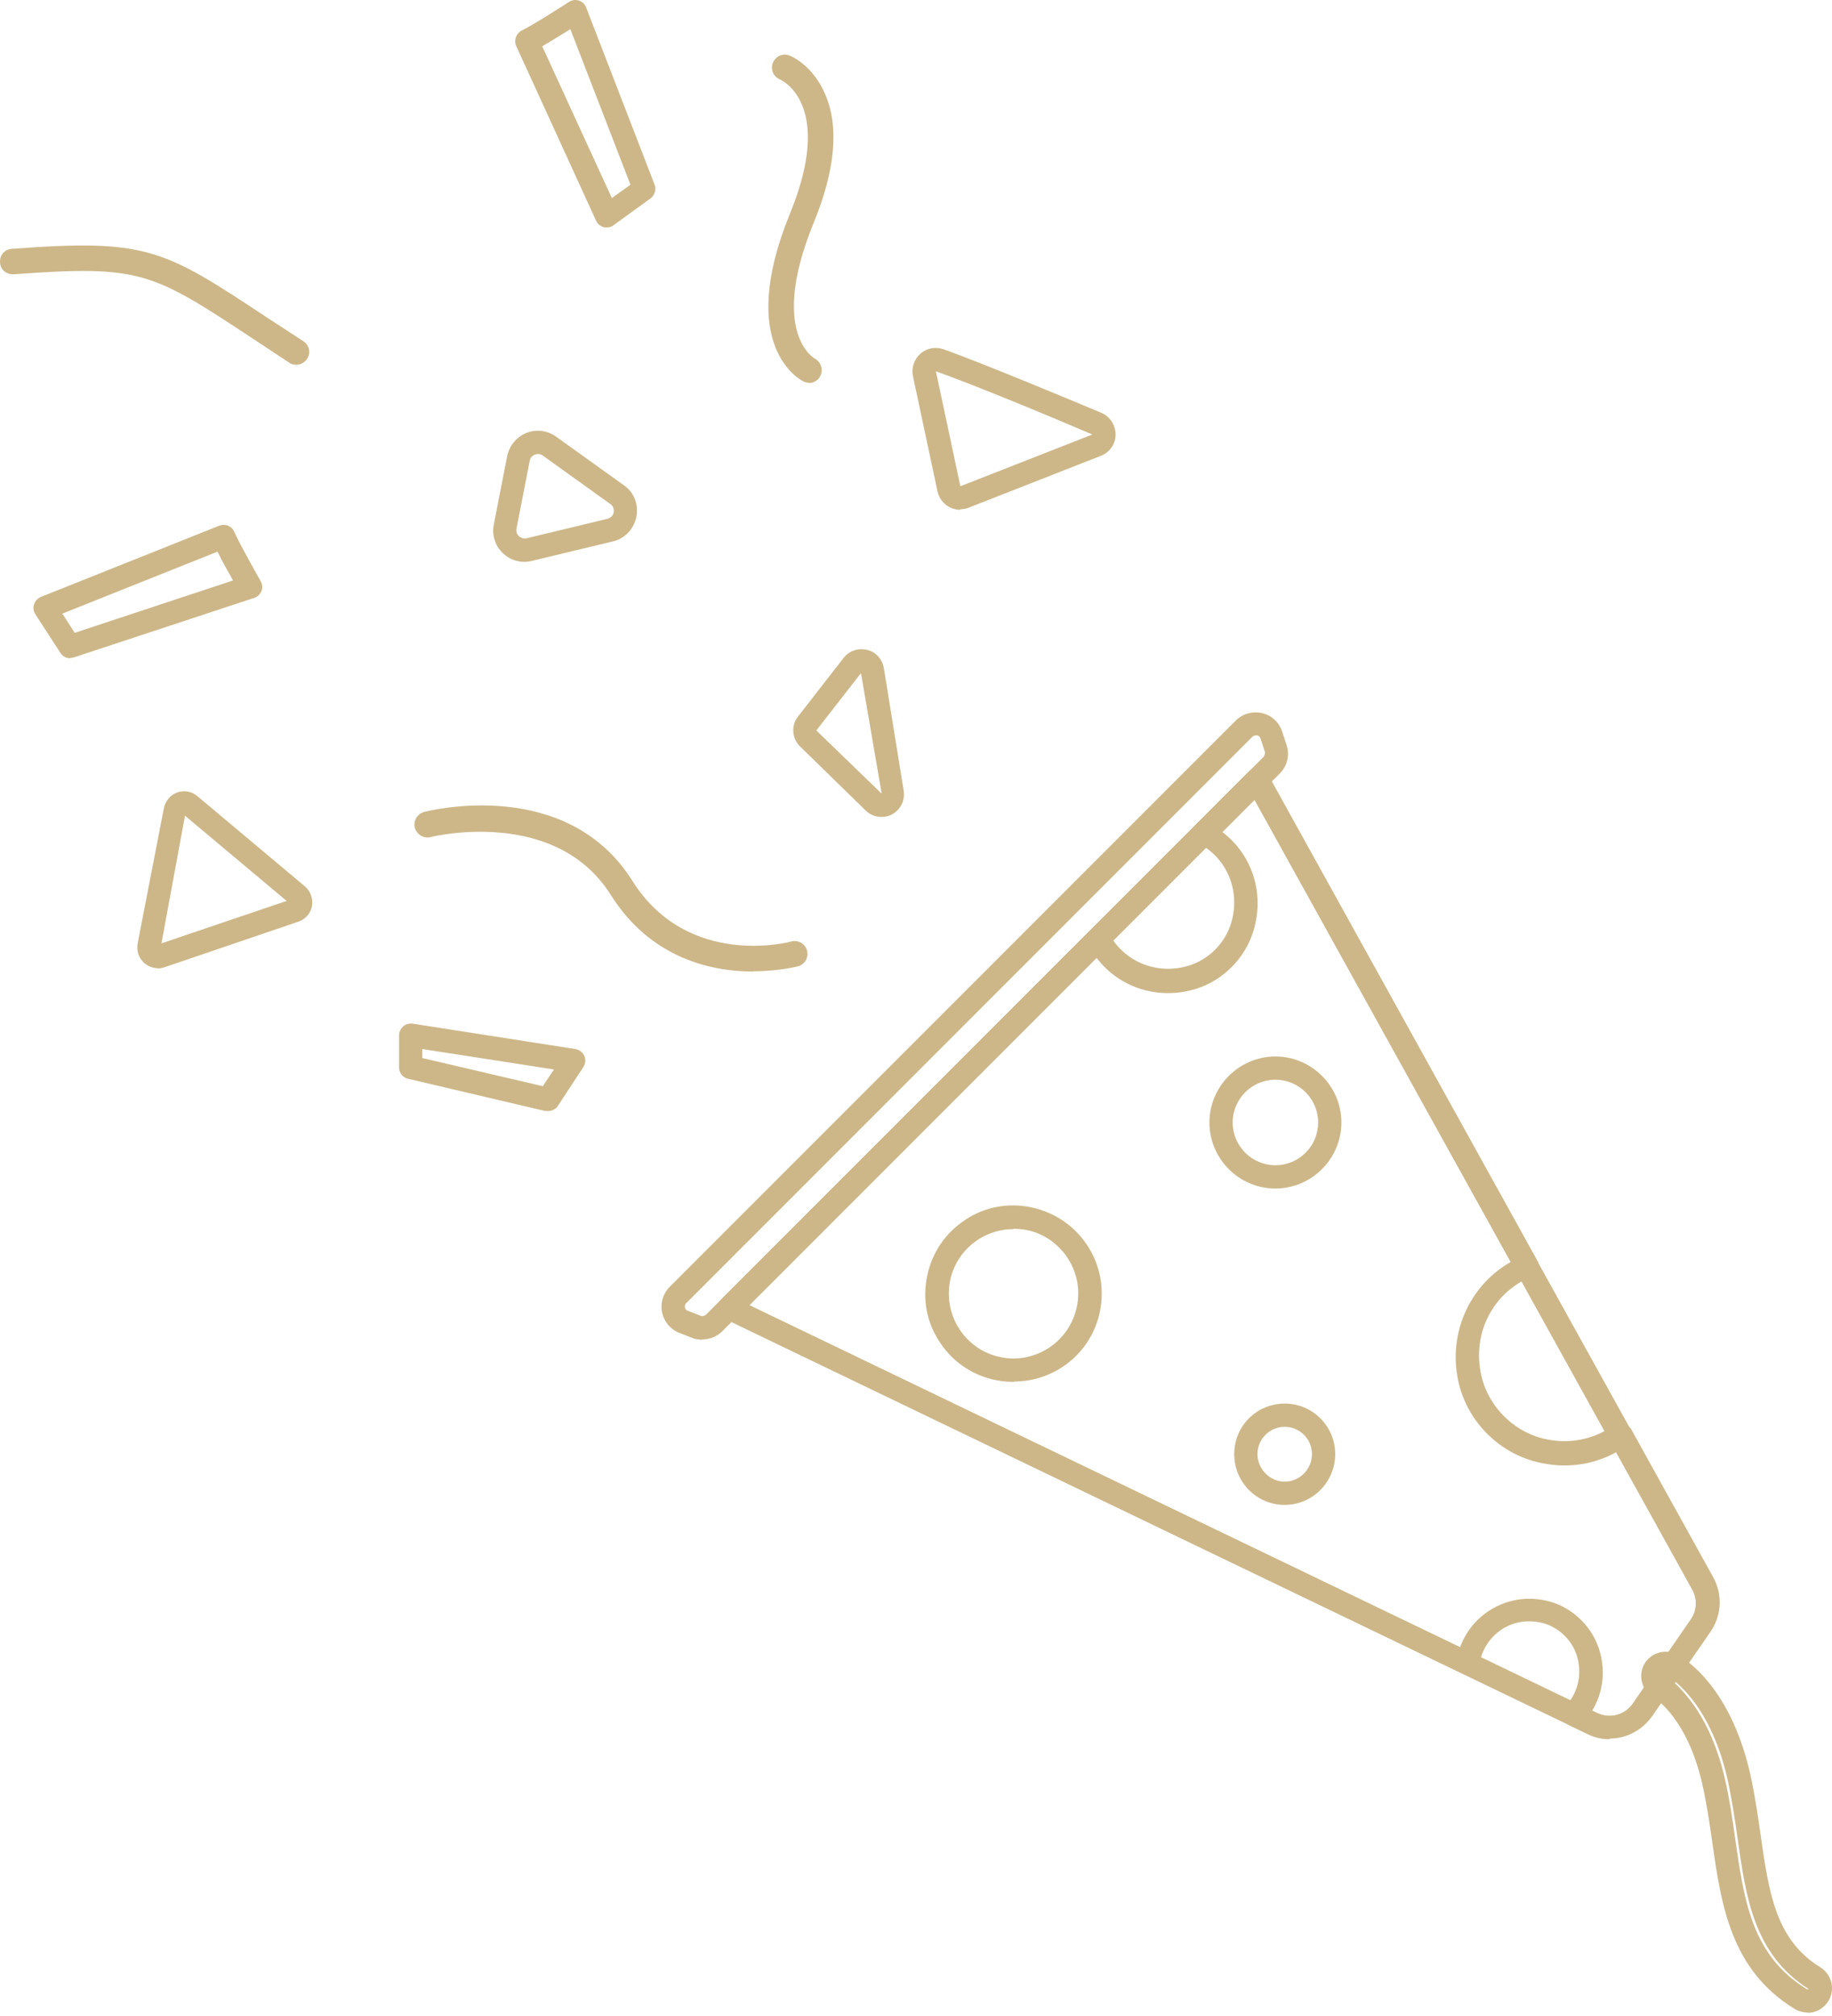 <?xml version="1.0" encoding="UTF-8"?> <svg xmlns="http://www.w3.org/2000/svg" width="100" height="110" viewBox="0 0 100 110" fill="none"> <path d="M98.669 109.81C98.432 109.81 98.178 109.743 97.976 109.624C94.459 107.477 93.951 103.926 93.461 100.493C93.326 99.513 93.156 98.397 92.92 97.348C92.091 93.696 90.299 92.647 90.282 92.63C89.656 92.292 89.403 91.498 89.724 90.855C90.062 90.196 90.857 89.942 91.516 90.263C91.804 90.415 94.391 91.836 95.524 96.74C95.777 97.873 95.947 99.005 96.099 100.088C96.555 103.3 96.927 105.837 99.362 107.342C99.988 107.731 100.191 108.542 99.802 109.185C99.548 109.591 99.126 109.827 98.669 109.827V109.81ZM90.941 91.396C91.144 91.667 93.207 92.935 94.154 97.061C94.408 98.16 94.577 99.31 94.712 100.307C95.203 103.74 95.625 106.699 98.635 108.542H98.669C98.669 108.542 98.703 108.542 98.72 108.525C95.744 106.631 95.304 103.554 94.847 100.307C94.695 99.225 94.526 98.126 94.289 97.044C93.275 92.631 90.975 91.413 90.941 91.413V91.396Z" fill="#CDB788"></path> <path d="M41.144 53.012C38.878 53.012 35.547 52.335 33.331 48.818C30.288 43.999 23.575 45.656 23.507 45.673C23.135 45.775 22.746 45.538 22.645 45.166C22.543 44.794 22.78 44.405 23.152 44.303C23.473 44.219 30.93 42.359 34.515 48.057C37.559 52.893 43.139 51.389 43.19 51.372C43.562 51.27 43.95 51.49 44.052 51.862C44.153 52.234 43.934 52.623 43.562 52.724C43.545 52.724 42.547 52.995 41.127 52.995L41.144 53.012Z" fill="#CDB788"></path> <path d="M44.17 20.884C44.069 20.884 43.968 20.867 43.866 20.817C43.714 20.749 40.146 18.923 43.122 11.652C45.557 5.7 42.682 4.381 42.564 4.33C42.209 4.178 42.04 3.772 42.192 3.417C42.344 3.062 42.733 2.893 43.088 3.028C43.224 3.079 44.39 3.586 45.05 5.159C45.811 6.934 45.591 9.302 44.407 12.176C41.972 18.145 44.441 19.549 44.475 19.566C44.813 19.752 44.948 20.157 44.779 20.512C44.661 20.749 44.407 20.901 44.154 20.901L44.17 20.884Z" fill="#CDB788"></path> <path d="M28.63 30.658C28.191 30.658 27.768 30.489 27.447 30.184C27.024 29.779 26.838 29.187 26.956 28.612L27.683 24.892C27.802 24.317 28.191 23.843 28.732 23.623C29.273 23.404 29.882 23.488 30.355 23.826L34.058 26.481C34.616 26.87 34.87 27.53 34.735 28.206C34.599 28.866 34.109 29.39 33.45 29.542L29.019 30.607C28.884 30.641 28.749 30.658 28.613 30.658H28.63ZM29.358 24.773C29.358 24.773 29.222 24.79 29.188 24.807C29.121 24.841 28.952 24.926 28.918 25.128L28.191 28.849C28.157 29.068 28.258 29.204 28.326 29.254C28.377 29.305 28.529 29.407 28.732 29.373L33.162 28.307C33.416 28.24 33.483 28.037 33.5 27.952C33.5 27.868 33.534 27.665 33.331 27.513L29.628 24.858C29.544 24.79 29.442 24.773 29.374 24.773H29.358Z" fill="#CDB788"></path> <path d="M48.11 44.574C47.805 44.574 47.484 44.456 47.247 44.219L43.679 40.736C43.223 40.296 43.172 39.586 43.561 39.095L46.047 35.9C46.351 35.511 46.841 35.342 47.332 35.46C47.822 35.578 48.16 35.967 48.245 36.458L49.327 43.137C49.411 43.678 49.158 44.185 48.684 44.439C48.498 44.54 48.296 44.574 48.11 44.574ZM47.01 36.711L44.559 39.856L48.127 43.306L46.994 36.711H47.01Z" fill="#CDB788"></path> <path d="M52.422 27.817C52.219 27.817 51.999 27.766 51.813 27.665C51.475 27.479 51.255 27.174 51.171 26.802L49.835 20.529C49.734 20.073 49.903 19.599 50.241 19.295C50.596 18.99 51.069 18.906 51.509 19.058C53.623 19.819 57.816 21.561 60.116 22.524C60.589 22.727 60.894 23.201 60.894 23.708C60.894 24.232 60.572 24.689 60.082 24.875L52.879 27.699C52.727 27.766 52.574 27.783 52.422 27.783V27.817ZM51.086 20.259L52.422 26.532L59.626 23.708C57.343 22.727 53.183 21.003 51.086 20.259Z" fill="#CDB788"></path> <path d="M8.61 52.826C8.339 52.826 8.086 52.724 7.883 52.555C7.578 52.285 7.443 51.896 7.511 51.49L8.948 44.084C9.033 43.695 9.303 43.374 9.675 43.238C10.064 43.103 10.47 43.188 10.774 43.441L16.642 48.362C16.946 48.615 17.098 49.038 17.031 49.427C16.963 49.833 16.676 50.154 16.287 50.289L8.982 52.775C8.864 52.809 8.745 52.843 8.61 52.843V52.826ZM10.098 44.507L8.813 51.473L15.644 49.157L10.098 44.507Z" fill="#CDB788"></path> <path d="M29.916 60.621C29.916 60.621 29.814 60.621 29.764 60.621L22.273 58.862C21.985 58.795 21.782 58.541 21.782 58.237V56.495C21.782 56.309 21.867 56.14 22.002 56.005C22.137 55.886 22.323 55.836 22.509 55.852L31.404 57.239C31.623 57.273 31.793 57.408 31.894 57.611C31.979 57.814 31.962 58.034 31.843 58.22L30.457 60.334C30.338 60.52 30.135 60.621 29.933 60.621H29.916ZM23.05 57.73L29.628 59.268L30.237 58.355L23.05 57.239V57.746V57.73Z" fill="#CDB788"></path> <path d="M33.128 12.413C33.128 12.413 33.026 12.413 32.959 12.396C32.773 12.345 32.621 12.227 32.536 12.041L28.174 2.504C28.038 2.2 28.174 1.828 28.461 1.675C29.306 1.253 31.048 0.103 31.065 0.103C31.217 0.001 31.42 -0.032 31.606 0.035C31.792 0.086 31.927 0.238 31.995 0.407L35.732 10.079C35.834 10.35 35.732 10.654 35.512 10.823L33.483 12.294C33.382 12.379 33.246 12.413 33.111 12.413H33.128ZM29.594 2.521L33.398 10.806L34.413 10.079L31.133 1.591C30.693 1.861 30.101 2.233 29.611 2.521H29.594Z" fill="#CDB788"></path> <path d="M16.168 19.903C16.033 19.903 15.898 19.87 15.779 19.785L13.835 18.5C8.271 14.831 7.696 14.459 0.747 14.966C0.341 14.983 0.02 14.712 0.003 14.323C-0.031 13.934 0.256 13.596 0.645 13.579C8.068 13.021 8.931 13.596 14.612 17.35L16.557 18.618C16.878 18.821 16.98 19.261 16.76 19.582C16.625 19.785 16.405 19.903 16.168 19.903Z" fill="#CDB788"></path> <path d="M3.825 35.917C3.622 35.917 3.419 35.815 3.3 35.629L1.931 33.516C1.829 33.363 1.795 33.16 1.863 32.974C1.914 32.788 2.049 32.653 2.235 32.569L11.975 28.68C12.296 28.561 12.651 28.696 12.786 29.018C13.175 29.88 14.224 31.689 14.224 31.706C14.325 31.875 14.342 32.078 14.274 32.247C14.207 32.416 14.055 32.569 13.886 32.619L4.044 35.866C4.044 35.866 3.909 35.9 3.841 35.9L3.825 35.917ZM3.402 33.482L4.078 34.53L12.719 31.672C12.465 31.216 12.127 30.624 11.873 30.1L3.402 33.482Z" fill="#CDB788"></path> <path d="M87.864 94.897C87.458 94.897 87.035 94.812 86.646 94.609L39.537 71.951C39.351 71.866 39.215 71.68 39.182 71.477C39.148 71.274 39.215 71.071 39.351 70.919L68.164 42.105C68.299 41.97 68.519 41.903 68.705 41.919C68.908 41.953 69.077 42.072 69.179 42.241L93.495 86.087C94.019 87.017 93.951 88.15 93.342 89.029L90.163 93.645C89.622 94.423 88.76 94.863 87.864 94.863V94.897ZM40.889 71.207L87.187 93.476C87.88 93.814 88.675 93.594 89.115 92.969L92.294 88.353C92.632 87.862 92.649 87.254 92.378 86.746L68.469 43.627L40.889 71.207Z" fill="#CDB788"></path> <path d="M87.847 94.879C87.424 94.879 87.002 94.795 86.613 94.592L85.632 94.119C85.446 94.034 85.328 93.865 85.277 93.662C85.243 93.459 85.294 93.256 85.446 93.104C86.122 92.394 86.359 91.413 86.105 90.449C85.869 89.553 85.142 88.826 84.262 88.572C83.451 88.353 82.639 88.471 81.963 88.911C81.303 89.35 80.864 90.06 80.745 90.838C80.711 91.041 80.593 91.21 80.424 91.312C80.238 91.413 80.035 91.413 79.849 91.312L39.554 71.934C39.368 71.849 39.233 71.663 39.199 71.46C39.165 71.257 39.233 71.054 39.368 70.902L59.507 50.763C59.642 50.628 59.862 50.56 60.048 50.577C60.251 50.611 60.42 50.729 60.522 50.915C61.35 52.488 63.159 53.215 64.884 52.691C65.983 52.352 66.862 51.473 67.201 50.374C67.725 48.633 66.998 46.84 65.425 46.012C65.239 45.91 65.121 45.741 65.087 45.538C65.053 45.335 65.121 45.132 65.273 44.997L68.181 42.089C68.317 41.953 68.537 41.886 68.723 41.903C68.925 41.936 69.095 42.055 69.196 42.224L83.907 68.772C83.992 68.924 84.009 69.11 83.958 69.279C83.89 69.448 83.772 69.583 83.603 69.651C81.489 70.53 80.356 72.728 80.847 75.011C81.202 76.668 82.538 78.055 84.178 78.478C85.564 78.833 86.951 78.579 88.101 77.767C88.253 77.666 88.439 77.632 88.608 77.666C88.777 77.7 88.929 77.818 89.031 77.97L93.512 86.053C94.036 87 93.985 88.15 93.359 89.046L90.214 93.594C89.673 94.389 88.794 94.829 87.881 94.829L87.847 94.879ZM86.883 93.324L87.171 93.459C87.864 93.797 88.71 93.578 89.149 92.935L92.294 88.386C92.632 87.896 92.666 87.253 92.379 86.729L88.219 79.238C86.9 79.966 85.378 80.151 83.856 79.763C81.726 79.222 80.052 77.48 79.595 75.332C79.037 72.728 80.238 70.107 82.47 68.856L68.486 43.644L66.727 45.403C68.351 46.637 69.044 48.751 68.418 50.797C67.962 52.285 66.761 53.502 65.273 53.959C63.21 54.585 61.096 53.891 59.862 52.268L40.907 71.223L79.697 89.891C79.984 89.08 80.542 88.369 81.269 87.896C82.25 87.253 83.434 87.067 84.6 87.389C85.903 87.744 86.985 88.843 87.34 90.162C87.644 91.278 87.475 92.411 86.9 93.358L86.883 93.324ZM70.126 82.113C68.604 82.113 67.37 80.879 67.37 79.34C67.37 77.801 68.604 76.584 70.126 76.584C71.648 76.584 72.882 77.818 72.882 79.34C72.882 80.862 71.648 82.113 70.126 82.113ZM70.126 77.852C69.298 77.852 68.638 78.528 68.638 79.34C68.638 80.151 69.314 80.845 70.126 80.845C70.938 80.845 71.614 80.168 71.614 79.34C71.614 78.511 70.938 77.852 70.126 77.852ZM55.313 75.4C53.741 75.4 52.202 74.639 51.289 73.219C50.579 72.153 50.342 70.868 50.613 69.6C50.883 68.332 51.61 67.267 52.693 66.556C53.758 65.846 55.043 65.609 56.311 65.88C57.562 66.151 58.645 66.878 59.355 67.96C60.809 70.175 60.183 73.168 57.968 74.605C57.157 75.129 56.243 75.383 55.347 75.383L55.313 75.4ZM55.313 67.064C54.637 67.064 53.961 67.267 53.386 67.639C52.591 68.163 52.05 68.958 51.864 69.871C51.678 70.801 51.864 71.748 52.371 72.525C52.895 73.32 53.69 73.861 54.603 74.047C55.533 74.25 56.48 74.047 57.258 73.54C58.881 72.475 59.355 70.276 58.273 68.636C57.748 67.841 56.954 67.3 56.041 67.114C55.804 67.064 55.55 67.047 55.313 67.047V67.064ZM69.619 64.849C67.624 64.849 66.017 63.225 66.017 61.247C66.017 59.269 67.64 57.645 69.619 57.645C71.597 57.645 73.22 59.269 73.22 61.247C73.22 63.225 71.597 64.849 69.619 64.849ZM69.619 58.913C68.334 58.913 67.285 59.962 67.285 61.247C67.285 62.532 68.334 63.58 69.619 63.58C70.904 63.58 71.952 62.532 71.952 61.247C71.952 59.962 70.904 58.913 69.619 58.913Z" fill="#CDB788"></path> <path d="M38.336 73.1C38.15 73.1 37.947 73.067 37.778 72.999L37.085 72.728C36.595 72.542 36.256 72.12 36.138 71.612C36.037 71.105 36.189 70.581 36.561 70.209L67.454 39.316C67.826 38.944 68.367 38.791 68.891 38.91C69.416 39.028 69.822 39.417 69.99 39.924L70.227 40.651C70.413 41.209 70.261 41.801 69.855 42.207L39.419 72.644C39.131 72.931 38.742 73.083 38.336 73.083V73.1ZM68.536 40.127C68.536 40.127 68.418 40.127 68.35 40.212L37.457 71.105C37.373 71.19 37.372 71.291 37.389 71.342C37.389 71.393 37.44 71.494 37.559 71.528L38.252 71.798C38.353 71.832 38.455 71.798 38.539 71.731L68.976 41.294C68.976 41.294 69.077 41.125 69.044 41.023L68.807 40.296C68.773 40.178 68.672 40.127 68.621 40.127C68.621 40.127 68.587 40.127 68.553 40.127H68.536Z" fill="#CDB788"></path> </svg> 